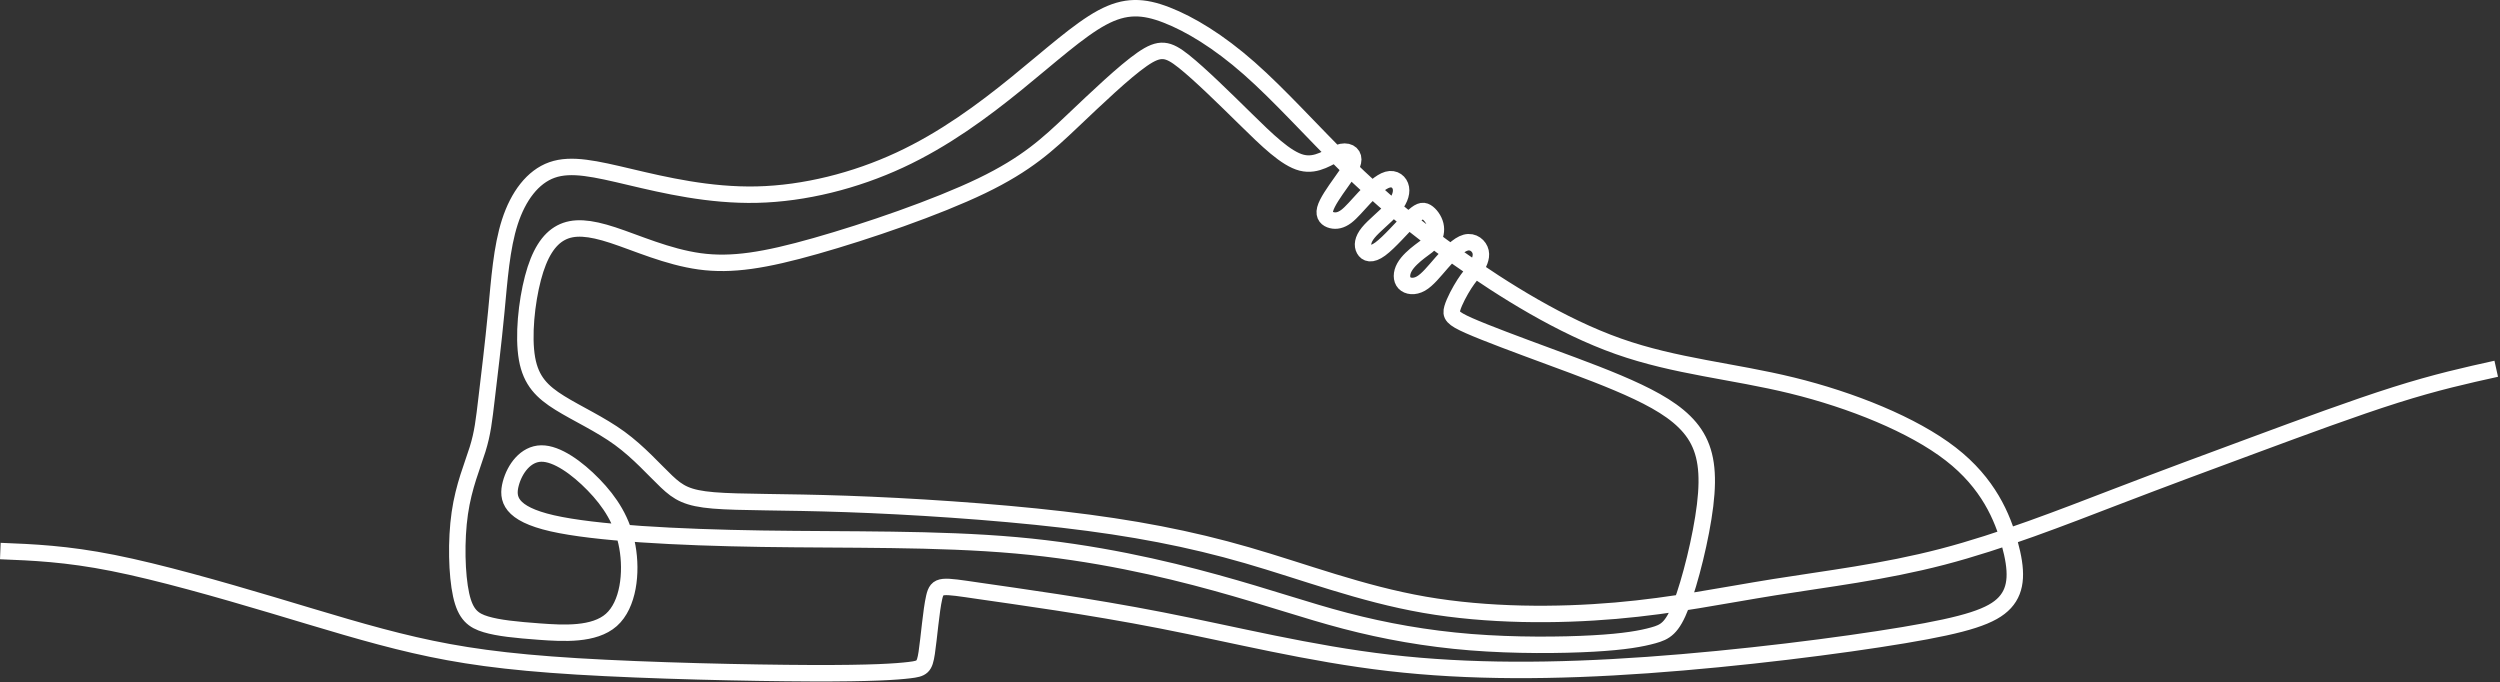 <?xml version="1.0" encoding="UTF-8"?> <svg xmlns="http://www.w3.org/2000/svg" viewBox="0 0 304.04 83" fill="none"><rect x="0" y="0" width="304.04" height="83" fill="#333333" stroke="none"/><path d="M0.04 67.015C4.046 67.176 8.053 67.337 13.716 68.461C19.378 69.585 26.697 71.674 33.081 73.574C39.465 75.475 44.914 77.189 50.39 78.447C55.865 79.706 61.368 80.508 70.183 81.044C78.997 81.579 91.123 81.847 98.629 81.874C106.135 81.901 109.02 81.687 110.596 81.499C112.172 81.312 112.439 81.151 112.706 79.384C112.973 77.617 113.24 74.244 113.614 72.637C113.988 71.031 114.469 71.192 119.063 71.861C123.657 72.531 132.365 73.708 141.26 75.449C150.154 77.189 159.236 79.491 168.959 80.616C178.681 81.74 189.046 81.687 200.344 80.883C211.643 80.08 223.876 78.527 231.542 77.242C239.208 75.957 242.307 74.94 243.829 73.28C245.352 71.62 245.298 69.318 244.417 66.105C243.535 62.892 241.826 58.769 237.231 55.209C232.637 51.647 225.158 48.649 217.946 46.882C210.734 45.115 203.789 44.58 196.818 42.117C189.847 39.653 182.848 35.263 177.319 31.354C171.79 27.445 167.73 24.018 163.697 20.056C159.663 16.093 155.657 11.596 151.917 8.303C148.178 5.009 144.705 2.921 141.874 1.824C139.043 0.726 136.853 0.618 134.021 2.145C131.19 3.671 127.718 6.83 123.631 10.149C119.544 13.47 114.843 16.95 109.42 19.466C103.998 21.984 97.854 23.536 92.058 23.67C86.262 23.803 80.813 22.519 76.62 21.528C72.426 20.538 69.488 19.841 67.137 20.671C64.787 21.501 63.024 23.857 62.009 26.99C60.994 30.122 60.726 34.031 60.353 37.94C59.979 41.848 59.498 45.758 59.178 48.462C58.857 51.165 58.697 52.665 58.082 54.646C57.468 56.627 56.399 59.091 55.919 62.41C55.438 65.73 55.545 69.906 56.079 72.343C56.613 74.779 57.575 75.475 59.097 75.93C60.62 76.385 62.703 76.6 65.615 76.814C68.526 77.028 72.266 77.242 74.349 75.395C76.433 73.547 76.86 69.639 76.299 66.506C75.738 63.374 74.189 61.018 72.186 58.956C70.183 56.895 67.725 55.128 65.828 55.155C63.932 55.182 62.597 57.002 62.116 58.823C61.635 60.643 62.009 62.464 67.164 63.642C72.319 64.82 82.256 65.355 92.673 65.516C103.09 65.677 113.988 65.462 123.577 66.319C133.167 67.176 141.447 69.104 147.857 70.87C154.268 72.637 158.808 74.244 163.616 75.502C168.424 76.76 173.5 77.67 178.868 78.099C184.238 78.527 189.9 78.474 193.746 78.26C197.593 78.045 199.623 77.67 201.065 77.269C202.508 76.867 203.362 76.439 204.457 73.574C205.553 70.71 206.888 65.409 207.369 61.447C207.85 57.484 207.476 54.86 206.087 52.772C204.698 50.684 202.294 49.131 199.195 47.658C196.097 46.186 192.304 44.794 188.457 43.375C184.611 41.956 180.712 40.51 178.655 39.6C176.598 38.69 176.384 38.315 176.625 37.485C176.865 36.655 177.559 35.369 178.094 34.54C178.628 33.71 179.002 33.335 179.403 32.746C179.803 32.157 180.231 31.354 180.07 30.631C179.91 29.908 179.162 29.265 178.254 29.506C177.346 29.747 176.277 30.872 175.342 31.943C174.408 33.014 173.606 34.031 172.805 34.486C172.004 34.941 171.202 34.834 170.802 34.406C170.401 33.978 170.401 33.228 170.802 32.505C171.202 31.782 172.004 31.086 172.671 30.577C173.34 30.068 173.874 29.747 174.221 29.239C174.568 28.731 174.729 28.034 174.568 27.365C174.408 26.695 173.927 26.053 173.473 25.785C173.019 25.517 172.591 25.624 171.576 26.615C170.561 27.606 168.959 29.479 167.863 30.283C166.768 31.086 166.181 30.818 165.914 30.336C165.647 29.855 165.7 29.159 166.394 28.302C167.089 27.445 168.424 26.428 169.279 25.464C170.134 24.5 170.508 23.589 170.375 22.867C170.241 22.144 169.6 21.609 168.745 21.849C167.89 22.09 166.822 23.108 165.941 24.045C165.059 24.982 164.364 25.839 163.724 26.321C163.082 26.803 162.495 26.91 161.96 26.776C161.426 26.641 160.945 26.267 161.159 25.437C161.373 24.607 162.281 23.322 163.082 22.197C163.883 21.073 164.578 20.109 164.578 19.386C164.578 18.663 163.883 18.181 162.788 18.583C161.693 18.985 160.198 20.27 158.301 19.788C156.405 19.306 154.108 17.057 151.49 14.487C148.873 11.917 145.934 9.025 143.984 7.472C142.034 5.92 141.073 5.706 138.909 7.205C136.745 8.704 133.38 11.917 130.415 14.728C127.45 17.539 124.886 19.948 119.383 22.599C113.881 25.249 105.441 28.141 99.217 29.908C92.993 31.675 88.987 32.318 85.087 31.782C81.187 31.246 77.394 29.533 74.536 28.596C71.678 27.659 69.755 27.498 68.233 28.302C66.71 29.105 65.588 30.872 64.814 33.817C64.039 36.762 63.612 40.885 64.093 43.616C64.573 46.346 65.962 47.685 68.072 48.997C70.183 50.309 73.014 51.594 75.364 53.307C77.714 55.021 79.585 57.163 81.054 58.555C82.522 59.947 83.591 60.59 86.769 60.857C89.948 61.125 95.237 61.018 102.93 61.286C110.623 61.554 120.719 62.196 129.24 63.187C137.761 64.177 144.705 65.516 151.65 67.524C158.595 69.532 165.54 72.209 173.232 73.548C180.925 74.886 189.366 74.886 196.498 74.271C203.629 73.655 209.452 72.423 215.809 71.406C222.167 70.389 229.058 69.585 236.243 67.711C243.428 65.837 250.908 62.892 257.183 60.483C263.461 58.073 268.536 56.199 274.253 54.084C279.969 51.969 286.327 49.613 291.322 48.034C296.317 46.453 299.949 45.651 303.581 44.847" stroke="white" stroke-width="2" stroke-miterlimit="22.926"></path></svg> 